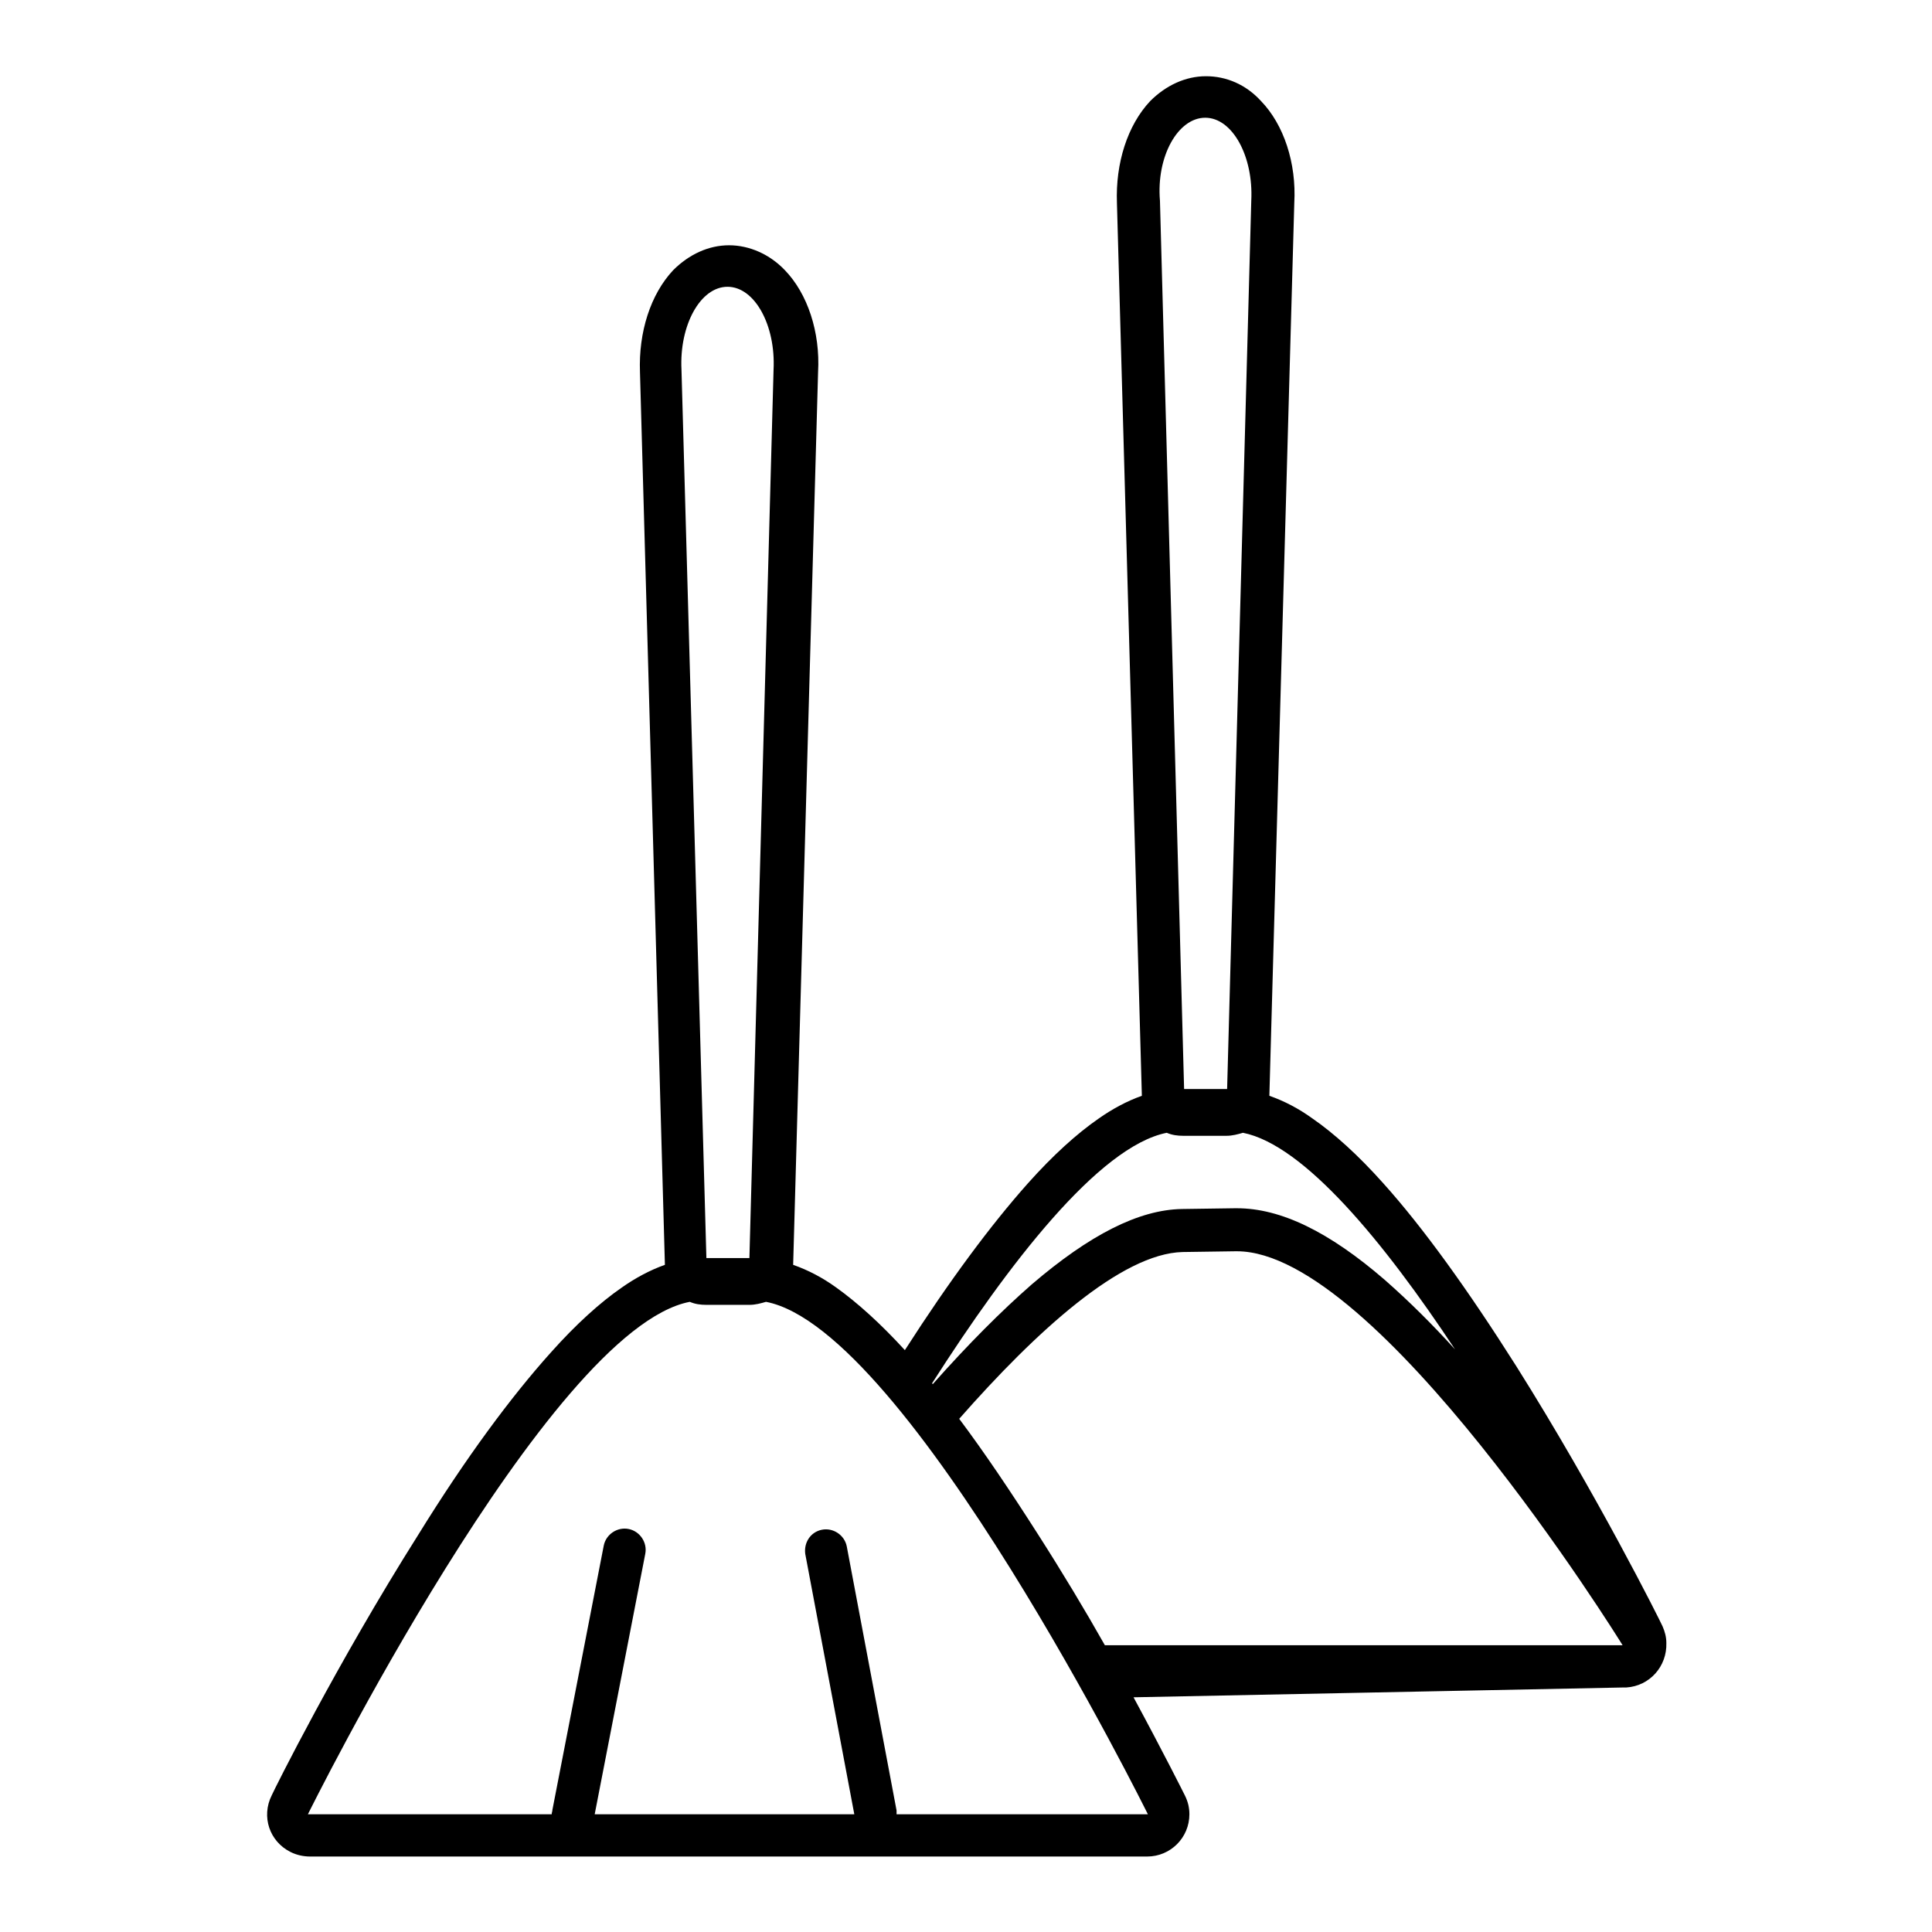 <?xml version="1.0" encoding="utf-8"?>
<!-- Svg Vector Icons : http://www.onlinewebfonts.com/icon -->
<!DOCTYPE svg PUBLIC "-//W3C//DTD SVG 1.1//EN" "http://www.w3.org/Graphics/SVG/1.1/DTD/svg11.dtd">
<svg version="1.1" xmlns="http://www.w3.org/2000/svg" xmlns:xlink="http://www.w3.org/1999/xlink" x="0px" y="0px" viewBox="0 0 256 256" enable-background="new 0 0 256 256" xml:space="preserve">
<g> <path fill="#000000" d="M220.3,215.5c-0.3-0.7-8.7-17.5-19.4-34.5c-6.4-10.1-12.3-18.3-17.6-24.2c-3.3-3.7-6.5-6.6-9.4-8.6 c-1.8-1.3-3.7-2.3-5.7-3v-0.1l3.3-118.2c0.3-5.3-1.4-10.4-4.4-13.5c-2-2.2-4.6-3.3-7.3-3.3c-2.7,0-5.3,1.2-7.4,3.3 c-3,3.2-4.6,8.2-4.4,13.5l3.3,118.2v0.1c-2,0.7-4,1.8-5.7,3c-2.9,2-6.1,4.9-9.4,8.6c-4.9,5.5-10.4,12.9-16.3,22.1 c-3.2-3.5-6.3-6.3-9.1-8.3c-1.8-1.3-3.7-2.3-5.7-3v-0.1l3.3-118.2c0.3-5.3-1.4-10.4-4.4-13.5c-2-2.1-4.7-3.3-7.4-3.3 s-5.3,1.2-7.4,3.3c-3,3.2-4.6,8.2-4.4,13.5l3.3,118.2v0.1c-2,0.7-4,1.8-5.7,3c-2.9,2-6.1,4.9-9.4,8.6c-5.3,5.9-11.3,14-17.6,24.2 c-10.8,17.1-19.1,33.8-19.4,34.5c-1.4,2.8-0.3,6.1,2.5,7.5c0.8,0.4,1.7,0.6,2.6,0.6H152c3.1,0,5.6-2.5,5.6-5.6 c0-0.9-0.2-1.7-0.6-2.5c-0.2-0.4-2.8-5.6-6.8-13l64.9-1.3c0.1,0,0.3,0,0.4,0c3.1-0.2,5.4-2.8,5.3-5.9 C220.8,216.9,220.6,216.2,220.3,215.5L220.3,215.5z M159.7,15.6c3.6,0,6.4,5.1,6.1,11l-3.2,117.7h-5.7l-3.2-117.7 C153.2,20.7,156.1,15.6,159.7,15.6L159.7,15.6z M154.6,150.1c0.7,0.3,1.4,0.4,2.2,0.4h5.7c0.8,0,1.5-0.2,2.2-0.4 c8.1,1.6,18.7,14.5,28.1,28.7c-2.9-3.2-6-6.3-9.3-9.2c-7.4-6.4-13.8-9.5-19.6-9.5h-0.3l-7,0.1c-5.7,0.1-12.2,3.4-19.9,10 c-4,3.5-8.4,7.9-13.1,13.2l-0.1-0.1C133.6,167.5,145.6,151.9,154.6,150.1z M120.9,180.2c-0.3-0.4-0.6-0.7-0.9-1 C120.3,179.5,120.6,179.9,120.9,180.2z M122.7,182.3L122.7,182.3L122.7,182.3z M121.8,181.3l-0.3-0.3L121.8,181.3z M96.4,38 c3.6,0,6.4,5.1,6.1,11l-3.2,117.7h-5.7L90.3,49C90,43.1,92.8,38,96.4,38z M118.8,240.4c0-0.2,0-0.3,0-0.5l-6.6-35 c-0.3-1.5-1.8-2.5-3.3-2.2c-1.5,0.3-2.4,1.7-2.2,3.2l6.5,34.5H78.8l6.7-34.5c0.3-1.5-0.7-3-2.2-3.3c-1.5-0.3-3,0.7-3.3,2.2l-6.8,35 c0,0.2-0.1,0.4-0.1,0.6H40.8c0,0,31.8-64.3,50.6-67.9c0.7,0.3,1.4,0.4,2.2,0.4h5.7c0.8,0,1.5-0.2,2.2-0.4 c18.8,3.6,50.6,67.9,50.6,67.9L118.8,240.4z M149.8,224l0.1,0.1L149.8,224z M146.9,218.9L146.9,218.9L146.9,218.9z M147.4,219.7 l0.1,0.2L147.4,219.7z M147.9,220.6l0.1,0.2L147.9,220.6z M148.9,222.4l0.1,0.1L148.9,222.4z M149.3,223.2l0.1,0.2L149.3,223.2z  M146.4,218c-2.6-4.6-5.6-9.6-8.8-14.6c-3.7-5.8-7.2-11-10.5-15.4l0,0c10.2-11.6,21.5-21.9,29.6-22.1l7-0.1h0.2 c18.6,0,50.5,51.2,51.1,52.2L146.4,218z M124.5,184.5L124.5,184.5L124.5,184.5z"/></g>
</svg>